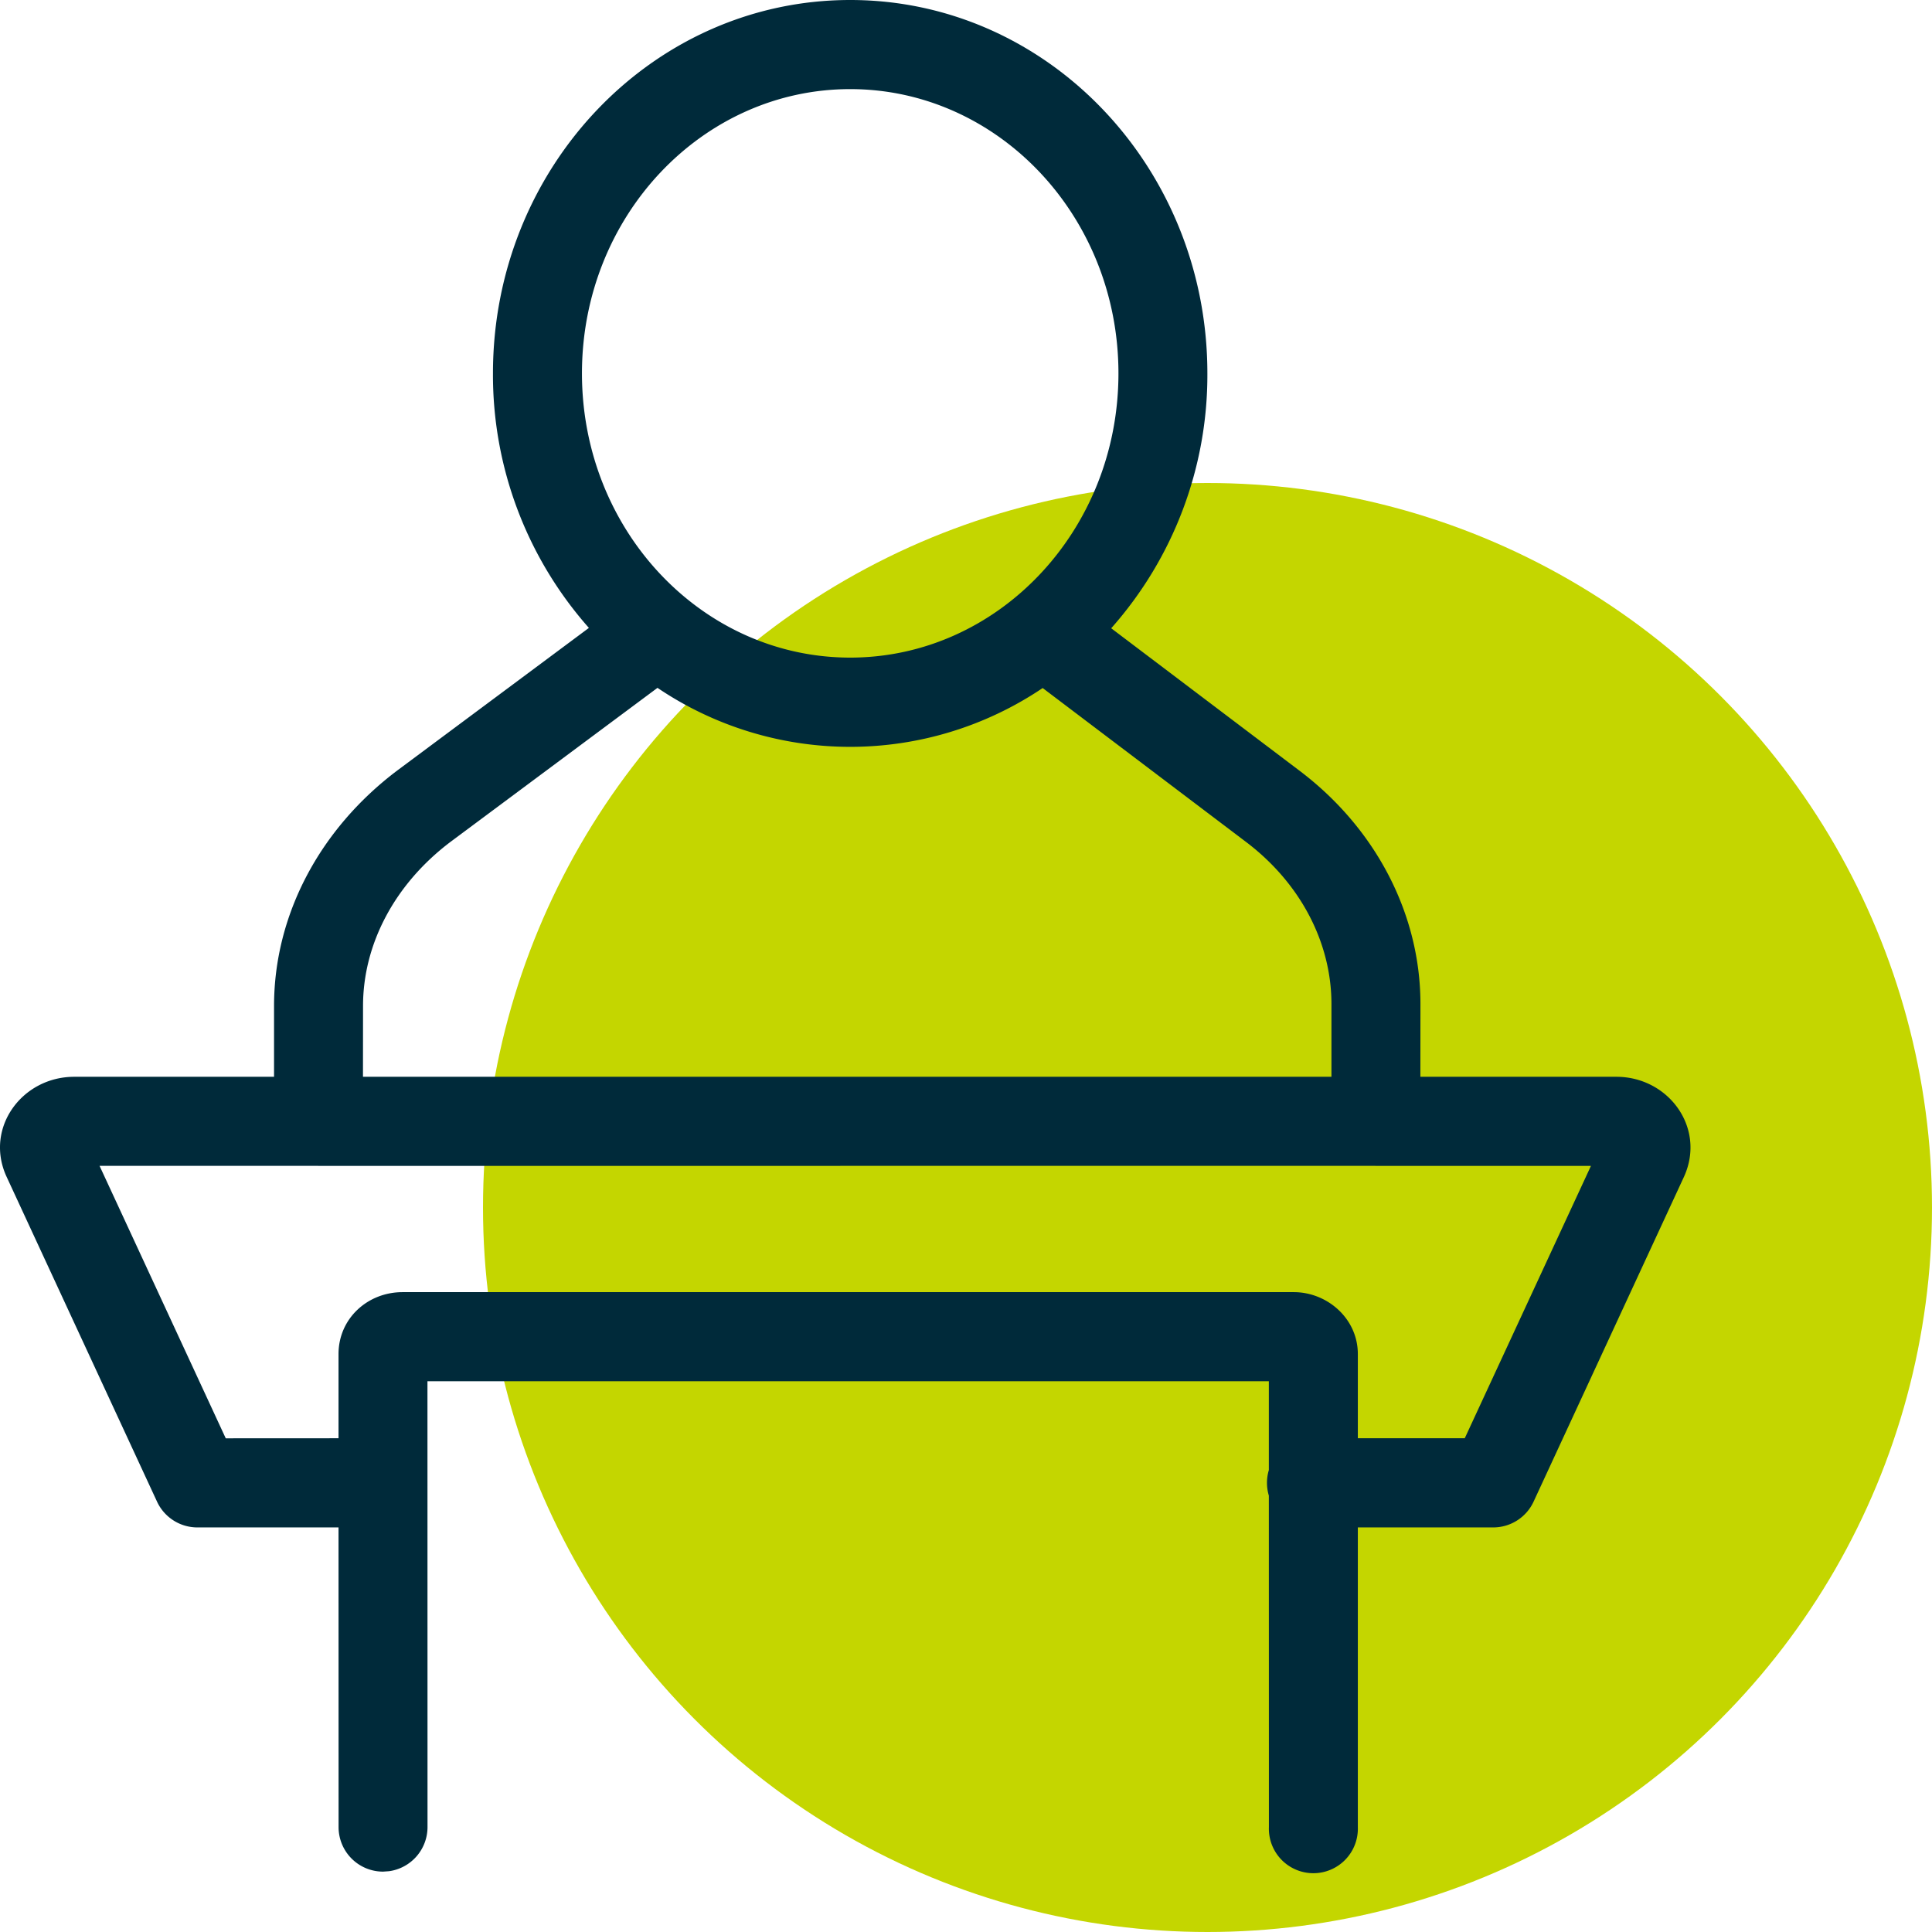 <svg width="32" height="32" viewBox="0 0 32 32" xmlns="http://www.w3.org/2000/svg">
    <g fill="none" fill-rule="evenodd">
        <circle fill="#C4D600" cx="20" cy="20" r="12"/>
        <path d="M14.082 0c3.275 0 5.916 2.777 5.916 6.184a6.32 6.32 0 0 1-1.593 4.222l3.112 2.354c1.271.957 2.01 2.38 2.01 3.87l-.001 1.205h3.246c.864 0 1.487.846 1.121 1.654l-2.492 5.383a.737.737 0 0 1-.669.427H22.49v4.963a.737.737 0 1 1-1.473 0l-.001-5.49a.74.74 0 0 1 0-.423v-1.471H7.08l.001 7.384a.738.738 0 0 1-.637.731l-.1.007a.737.737 0 0 1-.736-.738l-.001-4.963H3.269a.737.737 0 0 1-.668-.427l-2.496-5.39c-.362-.801.26-1.647 1.125-1.647h3.309v-1.173c0-1.507.757-2.934 2.046-3.904L9.754 10.4a6.32 6.32 0 0 1-1.589-4.217C8.165 2.777 10.806 0 14.082 0zm-8.82 19.31H1.649l2.09 4.513 1.868-.001v-1.395c0-.587.48-1.025 1.061-1.025H21.43c.551 0 1.06.435 1.06 1.025v1.395h1.771l2.09-4.511H22.79l-.014-.001-17.486.001h-.014l-.014-.001zm5.628-7.917L7.467 13.94c-.926.697-1.454 1.694-1.454 2.722l-.001 1.173h16.041v-1.204c0-1.018-.513-2.007-1.423-2.692l-3.36-2.543a5.703 5.703 0 0 1-6.38-.003zm3.192-9.917c-2.446 0-4.443 2.1-4.443 4.708s1.997 4.708 4.443 4.708c2.445 0 4.443-2.1 4.443-4.708s-1.998-4.708-4.443-4.708z" fill="#002A3A" fill-rule="nonzero"/>
    </g>
</svg>
